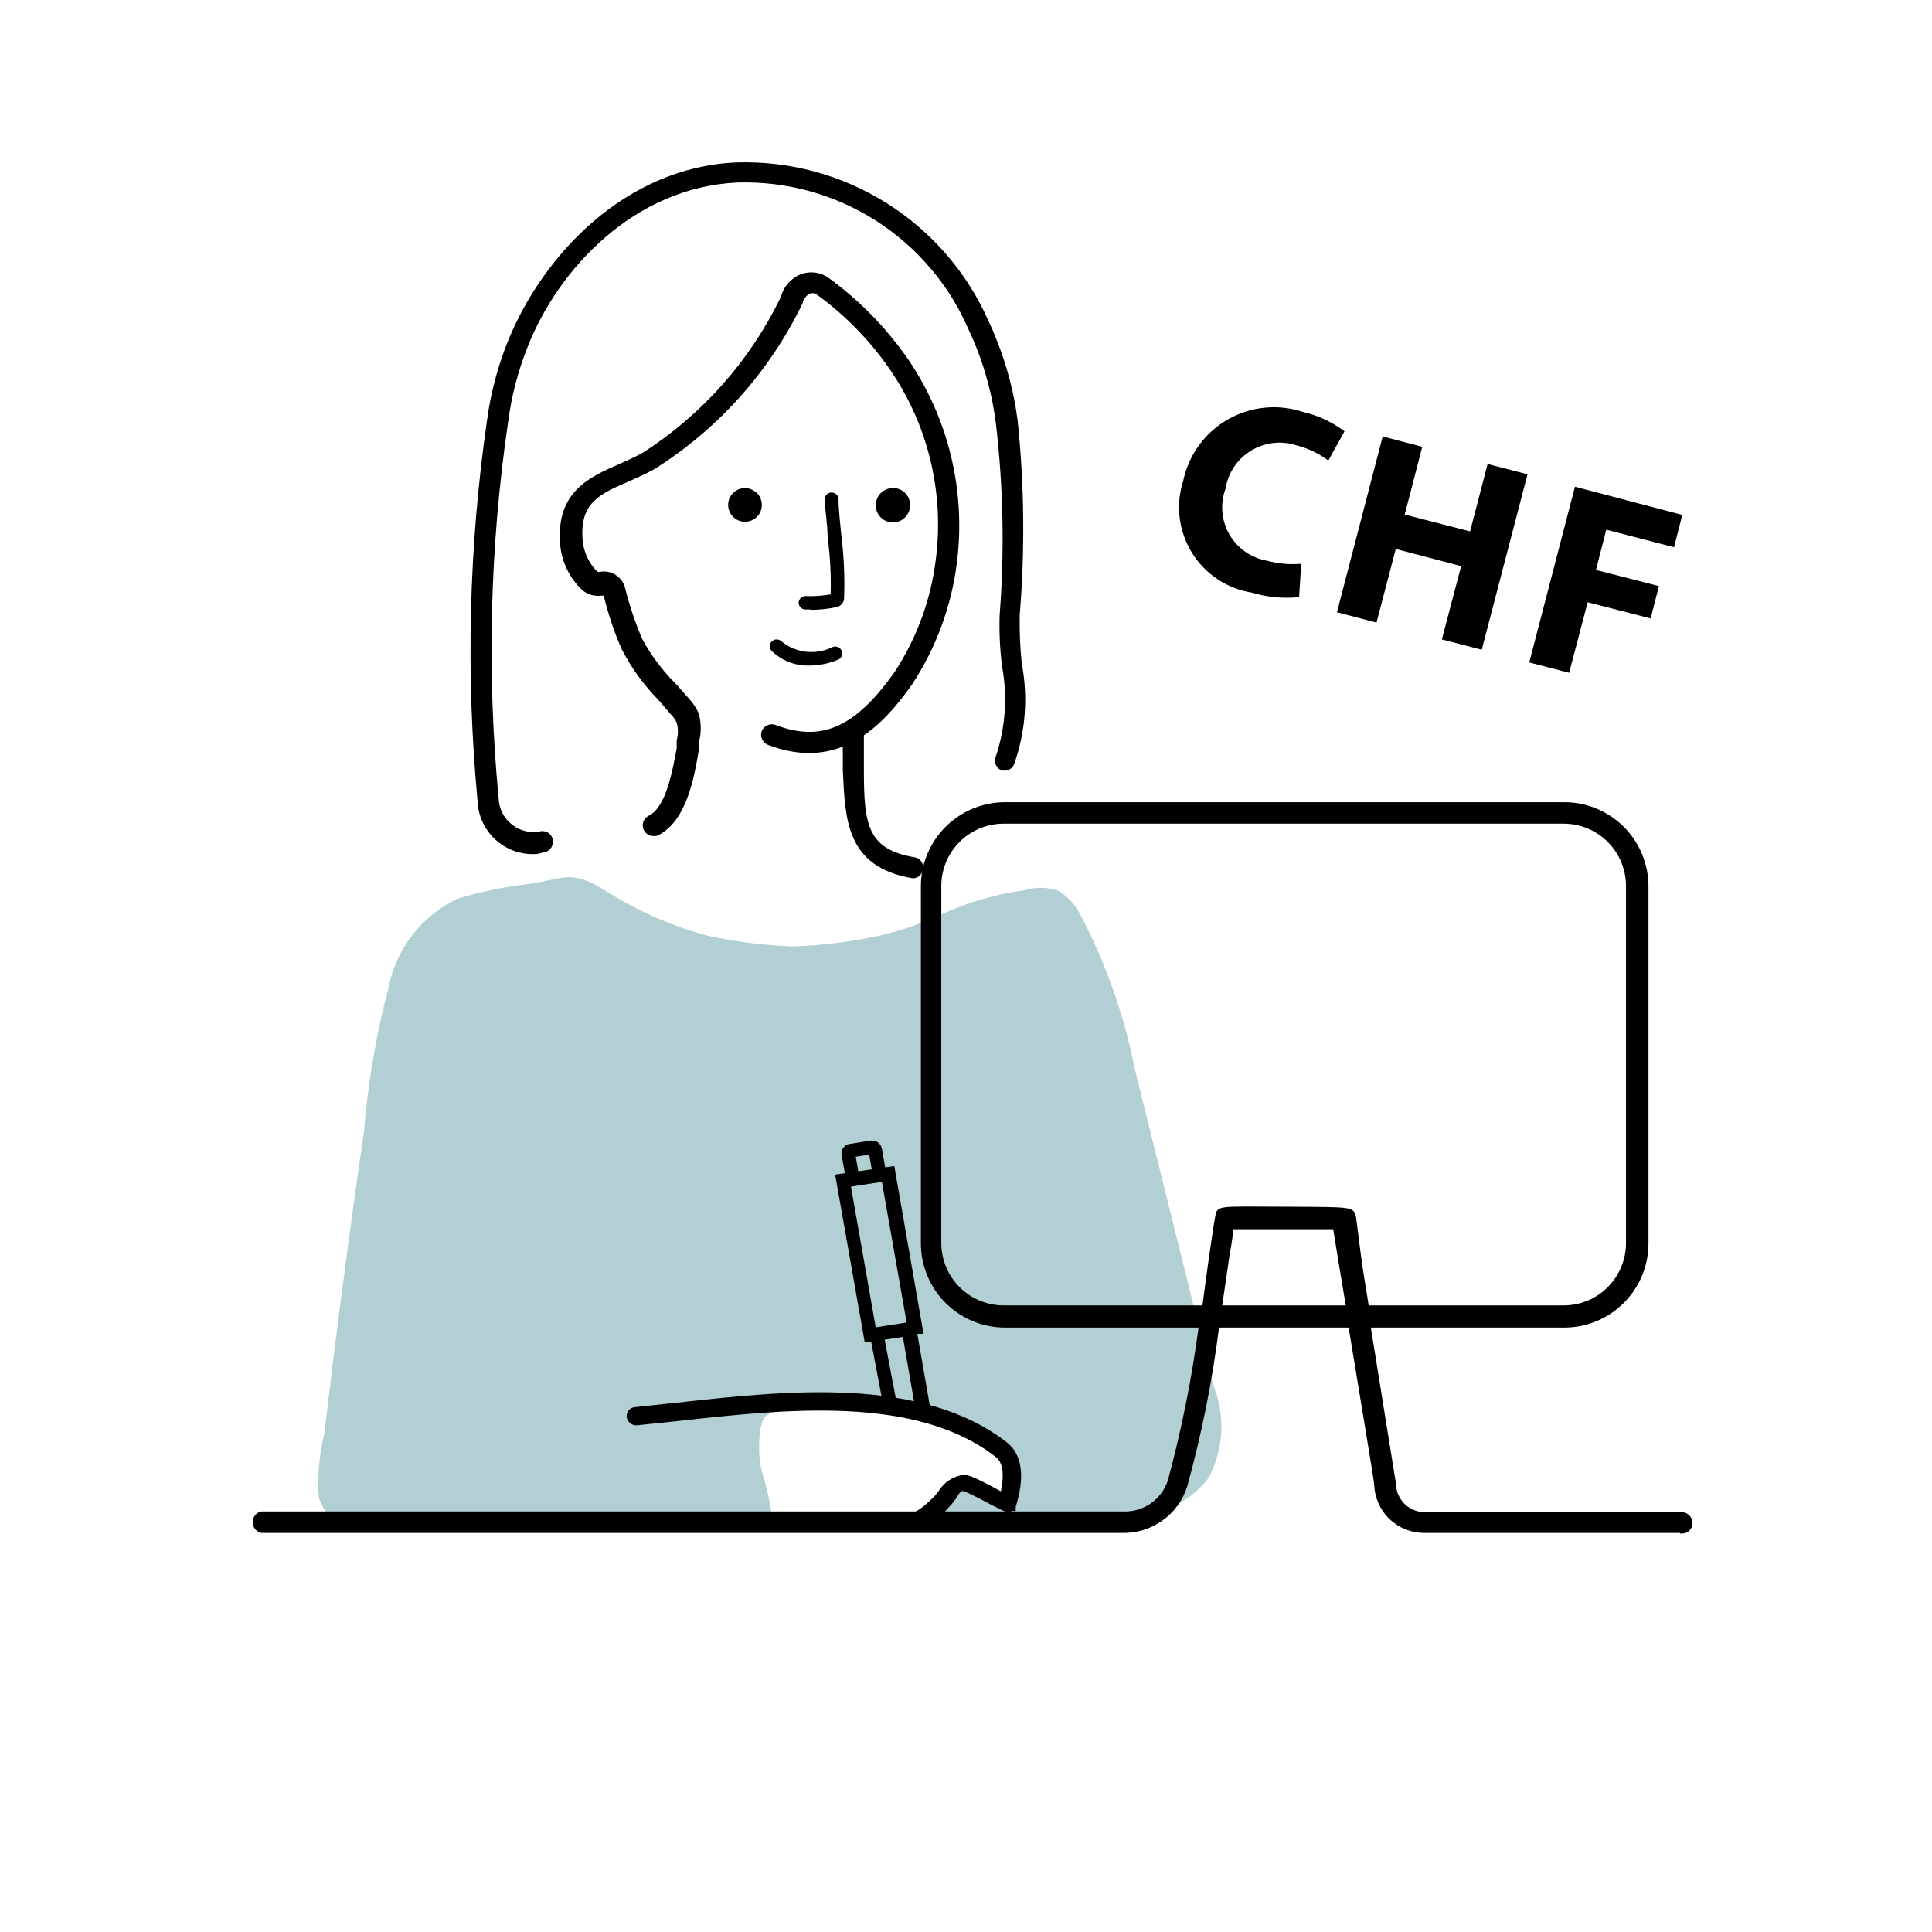<svg width="60" height="60" viewBox="0 0 60 60" fill="none" xmlns="http://www.w3.org/2000/svg">
<path d="M14.282 47.075H13.021C13.133 47.234 13.301 47.345 13.491 47.385C13.644 47.403 13.798 47.403 13.951 47.385V47.385C14.03 47.385 14.106 47.353 14.162 47.297C14.218 47.241 14.25 47.165 14.25 47.086C14.26 47.054 14.26 47.021 14.25 46.989" fill="black"/>
<path d="M16.685 26.47C16.459 26.489 16.232 26.461 16.017 26.39C15.802 26.318 15.604 26.203 15.435 26.052C15.266 25.901 15.13 25.717 15.034 25.512C14.939 25.306 14.886 25.083 14.88 24.857C14.513 20.942 14.61 16.998 15.168 13.107C15.28 12.242 15.503 11.394 15.831 10.586C16.899 7.969 19.43 5.245 22.87 5.095C24.509 5.042 26.127 5.48 27.514 6.354C28.902 7.228 29.997 8.497 30.657 9.998C30.742 10.18 30.828 10.372 30.892 10.543C31.219 11.352 31.442 12.199 31.554 13.064C31.762 15.069 31.783 17.09 31.618 19.099C31.609 19.606 31.63 20.112 31.682 20.616C31.881 21.651 31.8 22.72 31.447 23.714C31.434 23.749 31.413 23.781 31.386 23.807C31.359 23.833 31.327 23.854 31.292 23.867C31.256 23.88 31.219 23.886 31.181 23.883C31.143 23.881 31.107 23.87 31.073 23.853C31.018 23.815 30.977 23.759 30.959 23.694C30.942 23.63 30.948 23.561 30.977 23.5C31.276 22.595 31.342 21.628 31.17 20.691C31.103 20.163 31.078 19.631 31.095 19.099C31.249 17.113 31.21 15.117 30.977 13.139C30.873 12.318 30.665 11.514 30.358 10.746C30.294 10.589 30.219 10.418 30.134 10.233C29.53 8.825 28.517 7.631 27.225 6.808C25.933 5.985 24.422 5.57 22.891 5.619C19.687 5.768 17.305 8.3 16.343 10.746C16.036 11.514 15.828 12.318 15.724 13.139C15.162 16.998 15.066 20.91 15.435 24.793C15.44 24.96 15.483 25.124 15.559 25.274C15.635 25.423 15.744 25.553 15.877 25.655C16.009 25.758 16.163 25.829 16.327 25.865C16.491 25.9 16.661 25.899 16.824 25.861C16.861 25.858 16.899 25.863 16.934 25.875C16.97 25.887 17.003 25.906 17.03 25.93C17.058 25.956 17.081 25.986 17.097 26.02C17.113 26.054 17.122 26.09 17.123 26.128C17.126 26.203 17.1 26.276 17.05 26.331C17 26.387 16.931 26.421 16.856 26.427H16.674" fill="black"/>
<path d="M16.685 26.47C16.459 26.489 16.232 26.461 16.017 26.39C15.802 26.318 15.604 26.203 15.435 26.052C15.266 25.901 15.13 25.717 15.034 25.512C14.939 25.306 14.886 25.083 14.88 24.857C14.513 20.942 14.61 16.998 15.168 13.107C15.28 12.242 15.503 11.394 15.831 10.586C16.899 7.969 19.43 5.245 22.87 5.095C24.509 5.042 26.127 5.48 27.514 6.354C28.902 7.228 29.997 8.497 30.657 9.998C30.742 10.18 30.828 10.372 30.892 10.543C31.219 11.352 31.442 12.199 31.554 13.064C31.762 15.069 31.783 17.09 31.618 19.099C31.609 19.606 31.63 20.112 31.682 20.616C31.881 21.651 31.8 22.72 31.447 23.714C31.434 23.749 31.413 23.781 31.386 23.807C31.359 23.833 31.327 23.854 31.292 23.867C31.256 23.88 31.219 23.886 31.181 23.883C31.143 23.881 31.107 23.87 31.073 23.853C31.018 23.815 30.977 23.759 30.959 23.694C30.942 23.63 30.948 23.561 30.977 23.5C31.276 22.595 31.342 21.628 31.17 20.691C31.103 20.163 31.078 19.631 31.095 19.099C31.249 17.113 31.21 15.117 30.977 13.139C30.873 12.318 30.665 11.514 30.358 10.746C30.294 10.589 30.219 10.418 30.134 10.233C29.53 8.825 28.517 7.631 27.225 6.808C25.933 5.985 24.422 5.57 22.891 5.619C19.687 5.768 17.305 8.3 16.343 10.746C16.036 11.514 15.828 12.318 15.724 13.139C15.162 16.998 15.066 20.91 15.435 24.793C15.44 24.96 15.483 25.124 15.559 25.274C15.635 25.423 15.744 25.553 15.877 25.655C16.009 25.758 16.163 25.829 16.327 25.865C16.491 25.9 16.661 25.899 16.824 25.861C16.861 25.858 16.899 25.863 16.934 25.875C16.97 25.887 17.003 25.906 17.03 25.93C17.058 25.956 17.081 25.986 17.097 26.02C17.113 26.054 17.122 26.09 17.123 26.128C17.126 26.203 17.1 26.276 17.05 26.331C17 26.387 16.931 26.421 16.856 26.427L16.685 26.47Z" stroke="black" stroke-width="0.1" stroke-miterlimit="10"/>
<path d="M28.264 15.692C28.264 15.798 28.233 15.901 28.173 15.989C28.114 16.078 28.03 16.146 27.932 16.186C27.834 16.226 27.726 16.236 27.622 16.215C27.518 16.193 27.423 16.141 27.349 16.065C27.274 15.99 27.224 15.893 27.205 15.789C27.186 15.685 27.198 15.577 27.24 15.48C27.282 15.382 27.352 15.3 27.441 15.242C27.53 15.185 27.635 15.155 27.741 15.158C27.811 15.158 27.879 15.171 27.944 15.198C28.008 15.225 28.066 15.265 28.115 15.315C28.163 15.364 28.202 15.423 28.227 15.488C28.253 15.553 28.266 15.622 28.264 15.692" fill="black"/>
<path d="M22.613 15.692C22.616 15.795 22.648 15.895 22.707 15.979C22.766 16.064 22.848 16.13 22.944 16.168C23.04 16.206 23.145 16.214 23.245 16.193C23.346 16.172 23.439 16.121 23.511 16.047C23.583 15.974 23.632 15.88 23.651 15.779C23.67 15.678 23.659 15.573 23.619 15.478C23.579 15.383 23.512 15.302 23.427 15.245C23.341 15.188 23.24 15.158 23.137 15.158C23.067 15.158 22.998 15.171 22.934 15.198C22.87 15.225 22.812 15.265 22.763 15.315C22.714 15.364 22.676 15.423 22.65 15.488C22.625 15.553 22.612 15.622 22.613 15.692Z" fill="black"/>
<path d="M23.959 47C23.896 46.558 23.796 46.122 23.66 45.697C23.598 45.449 23.569 45.194 23.575 44.939C23.575 44.522 23.628 44.073 23.81 43.956C24.027 43.838 24.268 43.772 24.515 43.764C25.093 43.701 25.675 43.676 26.256 43.689C27.237 43.695 28.21 43.857 29.14 44.169L30.208 44.501C30.398 44.538 30.578 44.613 30.736 44.724C30.895 44.834 31.028 44.976 31.129 45.141C31.23 45.306 31.294 45.49 31.32 45.681C31.345 45.873 31.331 46.067 31.276 46.252C31.276 46.391 31.127 46.551 30.977 46.541C30.913 46.525 30.852 46.5 30.796 46.466C30.664 46.352 30.509 46.267 30.341 46.219C30.173 46.172 29.996 46.161 29.824 46.188C29.693 46.231 29.573 46.3 29.471 46.391C29.219 46.604 29.002 46.857 28.83 47.139C29.843 47.217 30.859 47.242 31.875 47.214C33.712 47.107 36.212 47.62 37.525 45.911C37.761 45.473 37.898 44.988 37.926 44.492C37.954 43.995 37.872 43.498 37.686 43.037C36.874 39.758 36.051 36.468 35.239 33.188C34.911 31.515 34.338 29.899 33.541 28.392C33.384 28.076 33.135 27.815 32.825 27.645C32.498 27.548 32.149 27.548 31.821 27.645C30.913 27.771 30.027 28.031 29.194 28.414C28.594 28.691 27.968 28.906 27.324 29.055C26.414 29.253 25.488 29.367 24.558 29.396H24.718C23.787 29.367 22.861 29.253 21.951 29.055C20.788 28.736 19.682 28.239 18.672 27.581C17.668 27.004 17.518 27.303 16.343 27.463C15.619 27.55 14.905 27.7 14.207 27.912C13.661 28.17 13.183 28.553 12.812 29.03C12.441 29.507 12.187 30.064 12.07 30.657C11.68 32.134 11.423 33.642 11.301 35.165C10.949 37.568 10.629 39.982 10.329 42.386L10.073 44.522C9.912 45.175 9.854 45.849 9.902 46.52C10.015 46.841 10.219 47.123 10.49 47.331C10.596 47.331 14.955 47.331 17.123 47.257C19.291 47.182 21.396 47.139 23.447 47.118C23.788 47.118 23.938 47.118 24.002 47.022" fill="#B2CFD3"/>
<path d="M25.198 18.928H25.006C24.978 18.927 24.951 18.92 24.925 18.908C24.9 18.896 24.877 18.879 24.858 18.858C24.839 18.837 24.825 18.813 24.815 18.787C24.806 18.76 24.802 18.732 24.803 18.704C24.809 18.649 24.835 18.599 24.877 18.563C24.919 18.527 24.973 18.509 25.028 18.512C25.285 18.521 25.543 18.503 25.797 18.458C25.813 17.858 25.78 17.258 25.701 16.664C25.701 16.29 25.626 15.895 25.615 15.51C25.614 15.482 25.618 15.455 25.627 15.429C25.637 15.403 25.652 15.38 25.671 15.36C25.69 15.34 25.712 15.324 25.738 15.313C25.763 15.302 25.791 15.296 25.818 15.296C25.846 15.295 25.874 15.299 25.901 15.309C25.927 15.318 25.951 15.332 25.972 15.351C25.993 15.37 26.01 15.393 26.022 15.418C26.034 15.444 26.041 15.471 26.042 15.499C26.042 15.873 26.096 16.247 26.128 16.621C26.21 17.276 26.239 17.937 26.213 18.597C26.207 18.66 26.181 18.718 26.139 18.765C26.096 18.811 26.04 18.842 25.978 18.854C25.722 18.91 25.461 18.938 25.198 18.939" fill="black"/>
<path d="M26.277 36.66L26.139 35.88C26.131 35.842 26.131 35.802 26.138 35.763C26.146 35.725 26.161 35.688 26.183 35.655C26.205 35.623 26.233 35.594 26.266 35.573C26.298 35.551 26.335 35.535 26.374 35.528L27.047 35.421C27.125 35.412 27.205 35.433 27.269 35.481C27.332 35.529 27.375 35.599 27.388 35.677L27.527 36.457L27.111 36.532L26.993 35.859L26.576 35.923L26.694 36.585L26.277 36.66Z" fill="black"/>
<path d="M26.427 36.852L27.196 41.221L28.157 41.072L27.388 36.703L26.427 36.852ZM28.478 44.052L28.04 41.52L27.474 41.606L27.88 43.742L27.463 43.817L27.057 41.681H26.854L25.936 36.478L27.773 36.212L28.681 41.424H28.488L28.927 43.945L28.478 44.052Z" fill="black"/>
<path d="M28.2 47.566H28.136C28.061 47.561 27.992 47.527 27.942 47.471C27.892 47.415 27.866 47.342 27.869 47.267C27.877 47.193 27.914 47.124 27.972 47.076C28.03 47.028 28.104 47.005 28.179 47.011C28.446 47.011 28.724 46.755 28.969 46.52C29.036 46.454 29.097 46.382 29.151 46.306C29.234 46.17 29.346 46.055 29.479 45.968C29.612 45.881 29.762 45.825 29.92 45.804C30.027 45.804 30.155 45.804 30.988 46.263L31.084 46.316C31.191 45.782 31.148 45.419 30.924 45.248C28.446 43.315 24.376 43.764 21.097 44.127L19.772 44.266C19.698 44.269 19.625 44.245 19.568 44.197C19.511 44.15 19.473 44.083 19.462 44.009C19.458 43.972 19.461 43.934 19.472 43.898C19.482 43.862 19.5 43.828 19.524 43.8C19.548 43.77 19.578 43.747 19.611 43.73C19.645 43.712 19.681 43.702 19.719 43.7L21.033 43.561C24.408 43.187 28.617 42.727 31.276 44.8C31.971 45.355 31.65 46.445 31.544 46.797V46.925H31.426C31.287 46.989 31.287 46.989 30.764 46.722C30.529 46.594 30.091 46.37 29.952 46.316C29.813 46.263 29.781 46.423 29.642 46.605C29.574 46.696 29.499 46.781 29.418 46.861C29.125 47.224 28.705 47.461 28.243 47.524" fill="black"/>
<path d="M37.899 40.591H41.852C41.702 39.705 41.563 38.839 41.446 38.124H39.865H38.252C38.252 38.412 38.145 38.839 38.081 39.352L37.899 40.591ZM42.418 40.591H48.57C48.831 40.59 49.089 40.537 49.33 40.436C49.571 40.335 49.789 40.187 49.972 40.002C50.156 39.816 50.301 39.596 50.399 39.355C50.498 39.113 50.548 38.855 50.547 38.594V27.527C50.548 27.266 50.498 27.008 50.399 26.766C50.301 26.524 50.156 26.305 49.972 26.119C49.789 25.934 49.571 25.786 49.33 25.685C49.089 25.584 48.831 25.531 48.57 25.53H31.159C30.898 25.531 30.64 25.584 30.399 25.685C30.159 25.786 29.941 25.934 29.757 26.119C29.574 26.305 29.429 26.524 29.33 26.766C29.232 27.008 29.181 27.266 29.183 27.527V38.615C29.186 39.138 29.395 39.639 29.765 40.009C30.135 40.379 30.636 40.588 31.159 40.591H37.386C37.451 40.1 37.515 39.64 37.568 39.245C37.664 38.572 37.739 38.049 37.792 37.771C37.846 37.493 37.792 37.515 39.929 37.525C42.065 37.536 41.99 37.525 42.065 37.814L42.514 40.591H42.418ZM52.32 47.556H44.244C43.851 47.561 43.472 47.412 43.188 47.14C42.904 46.868 42.739 46.496 42.727 46.103C42.727 46.007 42.322 43.593 41.926 41.179H37.814C37.604 42.86 37.272 44.523 36.82 46.156C36.686 46.574 36.419 46.936 36.061 47.188C35.703 47.441 35.272 47.57 34.834 47.556C33.872 47.556 32.462 47.556 31.212 47.556H8.129C8.063 47.543 8.004 47.508 7.962 47.456C7.919 47.404 7.896 47.34 7.896 47.273C7.896 47.206 7.919 47.141 7.962 47.089C8.004 47.038 8.063 47.002 8.129 46.989H31.202C32.462 46.989 33.883 46.989 34.855 46.989C35.175 47.007 35.493 46.919 35.758 46.737C36.023 46.555 36.22 46.291 36.318 45.985C36.745 44.406 37.066 42.8 37.28 41.179H31.191C30.515 41.173 29.868 40.9 29.392 40.42C28.916 39.94 28.649 39.291 28.649 38.615V27.527C28.649 26.851 28.916 26.202 29.392 25.722C29.868 25.242 30.515 24.969 31.191 24.963H48.602C49.279 24.969 49.925 25.242 50.401 25.722C50.878 26.202 51.145 26.851 51.145 27.527V38.615C51.145 39.291 50.878 39.94 50.401 40.42C49.925 40.9 49.279 41.173 48.602 41.179H42.514C43.294 46.028 43.304 46.071 43.304 46.081C43.307 46.329 43.407 46.565 43.583 46.739C43.759 46.913 43.997 47.011 44.244 47.011H52.224C52.261 47.011 52.299 47.018 52.334 47.033C52.369 47.047 52.401 47.069 52.428 47.095C52.454 47.122 52.476 47.154 52.49 47.189C52.505 47.224 52.512 47.261 52.512 47.299C52.512 47.337 52.505 47.374 52.49 47.408C52.475 47.443 52.454 47.474 52.427 47.499C52.4 47.526 52.368 47.546 52.333 47.559C52.298 47.572 52.261 47.578 52.224 47.577" fill="black"/>
<path d="M37.899 40.591H41.852C41.702 39.705 41.563 38.839 41.446 38.124H39.865H38.252C38.252 38.412 38.145 38.839 38.081 39.352L37.899 40.591ZM42.418 40.591H48.57C48.831 40.59 49.089 40.537 49.33 40.436C49.571 40.335 49.789 40.187 49.972 40.002C50.156 39.816 50.301 39.596 50.399 39.355C50.498 39.113 50.548 38.855 50.547 38.594V27.527C50.548 27.266 50.498 27.008 50.399 26.766C50.301 26.524 50.156 26.305 49.972 26.119C49.789 25.934 49.571 25.786 49.33 25.685C49.089 25.584 48.831 25.531 48.57 25.53H31.159C30.898 25.531 30.64 25.584 30.399 25.685C30.159 25.786 29.941 25.934 29.757 26.119C29.574 26.305 29.429 26.524 29.33 26.766C29.232 27.008 29.181 27.266 29.183 27.527V38.615C29.186 39.138 29.395 39.639 29.765 40.009C30.135 40.379 30.636 40.588 31.159 40.591H37.386C37.451 40.1 37.515 39.64 37.568 39.245C37.664 38.572 37.739 38.049 37.792 37.771C37.846 37.493 37.792 37.515 39.929 37.525C42.065 37.536 41.99 37.525 42.065 37.814L42.418 40.591ZM52.224 47.556H44.244C43.851 47.561 43.472 47.412 43.188 47.14C42.904 46.868 42.739 46.496 42.727 46.103C42.727 46.007 42.322 43.593 41.926 41.179H37.814C37.604 42.86 37.272 44.523 36.82 46.156C36.686 46.574 36.419 46.936 36.061 47.188C35.703 47.441 35.272 47.57 34.834 47.556C33.872 47.556 32.462 47.556 31.212 47.556H8.129C8.063 47.543 8.004 47.508 7.962 47.456C7.919 47.404 7.896 47.34 7.896 47.273C7.896 47.206 7.919 47.141 7.962 47.089C8.004 47.038 8.063 47.002 8.129 46.989H31.202C32.462 46.989 33.883 46.989 34.855 46.989C35.175 47.007 35.493 46.919 35.758 46.737C36.023 46.555 36.22 46.291 36.318 45.985C36.745 44.406 37.066 42.8 37.28 41.179H31.191C30.515 41.173 29.868 40.9 29.392 40.42C28.916 39.94 28.649 39.291 28.649 38.615V27.527C28.649 26.851 28.916 26.202 29.392 25.722C29.868 25.242 30.515 24.969 31.191 24.963H48.602C49.279 24.969 49.925 25.242 50.401 25.722C50.878 26.202 51.145 26.851 51.145 27.527V38.615C51.145 39.291 50.878 39.94 50.401 40.42C49.925 40.9 49.279 41.173 48.602 41.179H42.514C43.294 46.028 43.304 46.071 43.304 46.081C43.307 46.329 43.407 46.565 43.583 46.739C43.759 46.913 43.997 47.011 44.244 47.011H52.224C52.261 47.011 52.299 47.018 52.334 47.033C52.369 47.047 52.401 47.069 52.428 47.095C52.454 47.122 52.476 47.154 52.49 47.189C52.505 47.224 52.512 47.261 52.512 47.299C52.512 47.337 52.505 47.374 52.49 47.408C52.475 47.443 52.454 47.474 52.427 47.499C52.4 47.526 52.368 47.546 52.333 47.559C52.298 47.572 52.261 47.578 52.224 47.577V47.556Z" stroke="black" stroke-width="0.1" stroke-miterlimit="10"/>
<path d="M20.296 25.914C20.242 25.915 20.189 25.901 20.144 25.872C20.098 25.844 20.062 25.803 20.039 25.754C20.023 25.721 20.013 25.685 20.011 25.648C20.008 25.612 20.013 25.575 20.025 25.54C20.037 25.506 20.056 25.473 20.08 25.446C20.105 25.418 20.134 25.396 20.167 25.38C20.744 25.102 20.936 23.917 21.065 23.244V22.998C21.116 22.813 21.116 22.617 21.065 22.432C21.02 22.328 20.954 22.233 20.872 22.154L20.488 21.706C20.034 21.246 19.652 20.72 19.356 20.146C19.115 19.599 18.926 19.03 18.789 18.448C18.789 18.448 18.693 18.448 18.661 18.448C18.564 18.461 18.466 18.453 18.372 18.426C18.278 18.398 18.191 18.351 18.116 18.287C17.72 17.916 17.479 17.409 17.444 16.867C17.326 15.296 18.341 14.858 19.238 14.463C19.484 14.356 19.74 14.239 19.975 14.111C21.843 12.917 23.341 11.227 24.301 9.229C24.343 9.071 24.423 8.925 24.535 8.806C24.647 8.687 24.787 8.597 24.942 8.545C25.065 8.509 25.195 8.499 25.323 8.518C25.45 8.536 25.572 8.582 25.679 8.652C26.611 9.327 27.427 10.15 28.093 11.088C29.398 12.953 29.958 15.239 29.664 17.497C29.493 18.828 29.022 20.103 28.286 21.225C27.367 22.528 26.032 23.917 23.863 23.084C23.795 23.055 23.741 23.001 23.711 22.934C23.681 22.866 23.678 22.79 23.703 22.72C23.732 22.652 23.785 22.598 23.853 22.568C23.92 22.538 23.997 22.535 24.066 22.56C25.519 23.116 26.598 22.635 27.826 20.894C28.513 19.845 28.951 18.654 29.108 17.411C29.391 15.281 28.861 13.122 27.623 11.366C27.001 10.483 26.235 9.71 25.359 9.08C25.32 9.063 25.278 9.054 25.236 9.054C25.194 9.054 25.152 9.063 25.113 9.08C25.054 9.114 25.003 9.16 24.963 9.216C24.922 9.271 24.893 9.333 24.878 9.4C23.863 11.506 22.275 13.283 20.296 14.527C20.029 14.677 19.751 14.794 19.494 14.912C18.597 15.296 17.956 15.585 18.042 16.749C18.067 17.13 18.226 17.489 18.49 17.764C18.519 17.793 18.557 17.811 18.597 17.817C18.678 17.797 18.762 17.792 18.844 17.804C18.927 17.816 19.006 17.844 19.078 17.887C19.149 17.929 19.211 17.986 19.261 18.053C19.311 18.12 19.346 18.196 19.366 18.277C19.5 18.821 19.679 19.353 19.9 19.868C20.185 20.391 20.545 20.87 20.968 21.289L21.375 21.748C21.49 21.875 21.584 22.019 21.652 22.175C21.732 22.466 21.732 22.772 21.652 23.062V23.297C21.503 24.162 21.278 25.433 20.445 25.882C20.407 25.893 20.366 25.893 20.328 25.882" fill="black"/>
<path d="M20.296 25.914C20.242 25.915 20.189 25.901 20.144 25.872C20.098 25.844 20.062 25.803 20.039 25.754C20.023 25.721 20.013 25.685 20.011 25.648C20.008 25.612 20.013 25.575 20.025 25.54C20.037 25.506 20.056 25.473 20.08 25.446C20.105 25.418 20.134 25.396 20.167 25.38C20.744 25.102 20.936 23.917 21.065 23.244V22.998C21.116 22.813 21.116 22.617 21.065 22.432C21.02 22.328 20.954 22.233 20.872 22.154L20.488 21.706C20.034 21.246 19.652 20.72 19.356 20.146C19.115 19.599 18.926 19.03 18.789 18.448C18.789 18.448 18.693 18.448 18.661 18.448C18.564 18.461 18.466 18.453 18.372 18.426C18.278 18.398 18.191 18.351 18.116 18.287C17.72 17.916 17.479 17.409 17.444 16.867C17.326 15.296 18.341 14.858 19.238 14.463C19.484 14.356 19.74 14.239 19.975 14.111C21.843 12.917 23.341 11.227 24.301 9.229C24.343 9.071 24.423 8.925 24.535 8.806C24.647 8.687 24.787 8.597 24.942 8.545C25.065 8.509 25.195 8.499 25.323 8.518C25.45 8.536 25.572 8.582 25.679 8.652C26.611 9.327 27.427 10.15 28.093 11.088C29.398 12.953 29.958 15.239 29.664 17.497C29.493 18.828 29.022 20.103 28.286 21.225C27.367 22.528 26.032 23.917 23.863 23.084C23.795 23.055 23.741 23.001 23.711 22.934C23.681 22.866 23.678 22.79 23.703 22.72C23.732 22.652 23.785 22.598 23.853 22.568C23.92 22.538 23.997 22.535 24.066 22.56C25.519 23.116 26.598 22.635 27.826 20.894C28.513 19.845 28.951 18.654 29.108 17.411C29.391 15.281 28.861 13.122 27.623 11.366C27.001 10.483 26.235 9.71 25.359 9.08C25.32 9.063 25.278 9.054 25.236 9.054C25.194 9.054 25.152 9.063 25.113 9.08C25.054 9.114 25.003 9.16 24.963 9.216C24.922 9.271 24.893 9.333 24.878 9.4C23.863 11.506 22.275 13.283 20.296 14.527C20.029 14.677 19.751 14.794 19.494 14.912C18.597 15.296 17.956 15.585 18.042 16.749C18.067 17.13 18.226 17.489 18.49 17.764C18.519 17.793 18.557 17.811 18.597 17.817C18.678 17.797 18.762 17.792 18.844 17.804C18.927 17.816 19.006 17.844 19.078 17.887C19.149 17.929 19.211 17.986 19.261 18.053C19.311 18.12 19.346 18.196 19.366 18.277C19.5 18.821 19.679 19.353 19.9 19.868C20.185 20.391 20.545 20.87 20.968 21.289L21.375 21.748C21.49 21.875 21.584 22.019 21.652 22.175C21.732 22.466 21.732 22.772 21.652 23.062V23.297C21.503 24.162 21.278 25.433 20.445 25.882C20.401 25.911 20.348 25.922 20.296 25.914V25.914Z" stroke="black" stroke-width="0.1" stroke-miterlimit="10"/>
<path d="M28.36 27.228C26.309 26.886 26.299 25.433 26.224 23.906V22.838C26.224 22.763 26.253 22.691 26.305 22.638C26.357 22.584 26.427 22.552 26.502 22.549C26.538 22.549 26.574 22.557 26.608 22.57C26.642 22.584 26.672 22.605 26.698 22.631C26.724 22.657 26.744 22.687 26.758 22.721C26.772 22.755 26.779 22.791 26.779 22.827V23.895C26.779 25.594 26.876 26.416 28.392 26.673C28.429 26.678 28.464 26.69 28.495 26.709C28.526 26.729 28.553 26.754 28.574 26.784C28.595 26.814 28.61 26.848 28.617 26.884C28.625 26.92 28.624 26.957 28.617 26.993C28.607 27.059 28.573 27.119 28.522 27.162C28.471 27.206 28.406 27.229 28.339 27.228" fill="black"/>
<path d="M28.36 27.228C26.309 26.886 26.299 25.433 26.224 23.906V22.838C26.224 22.763 26.253 22.691 26.305 22.638C26.357 22.584 26.427 22.552 26.502 22.549C26.538 22.549 26.574 22.557 26.608 22.57C26.642 22.584 26.672 22.605 26.698 22.631C26.724 22.657 26.744 22.687 26.758 22.721C26.772 22.755 26.779 22.791 26.779 22.827V23.895C26.779 25.594 26.876 26.416 28.392 26.673C28.429 26.678 28.464 26.69 28.495 26.709C28.526 26.729 28.553 26.754 28.574 26.784C28.595 26.814 28.61 26.848 28.617 26.884C28.625 26.92 28.624 26.957 28.617 26.993C28.607 27.056 28.576 27.113 28.53 27.156C28.483 27.198 28.424 27.224 28.36 27.228V27.228Z" stroke="black" stroke-width="0.1" stroke-miterlimit="10"/>
<path d="M25.124 20.669C24.906 20.675 24.69 20.636 24.488 20.555C24.286 20.474 24.102 20.353 23.949 20.199C23.918 20.158 23.903 20.107 23.907 20.056C23.91 20.005 23.932 19.956 23.969 19.92C24.005 19.884 24.053 19.862 24.105 19.858C24.156 19.855 24.207 19.869 24.248 19.9C24.468 20.087 24.739 20.204 25.025 20.239C25.312 20.273 25.603 20.222 25.861 20.093C25.913 20.071 25.972 20.072 26.024 20.094C26.076 20.116 26.117 20.158 26.139 20.21C26.151 20.236 26.157 20.264 26.158 20.292C26.158 20.321 26.153 20.349 26.142 20.375C26.131 20.401 26.114 20.425 26.093 20.444C26.073 20.464 26.048 20.479 26.021 20.488C25.737 20.608 25.432 20.67 25.124 20.669" fill="black"/>
<path d="M40.345 18.544C39.853 18.594 39.356 18.547 38.882 18.405C38.499 18.345 38.134 18.203 37.812 17.988C37.489 17.773 37.217 17.491 37.014 17.161C36.811 16.831 36.682 16.461 36.635 16.077C36.589 15.692 36.627 15.302 36.746 14.933C36.829 14.536 36.995 14.161 37.233 13.832C37.472 13.504 37.777 13.229 38.13 13.028C38.482 12.826 38.873 12.701 39.277 12.661C39.681 12.621 40.089 12.668 40.474 12.797C40.938 12.904 41.375 13.108 41.755 13.395L41.253 14.303C40.96 14.084 40.626 13.924 40.271 13.833C40.037 13.756 39.789 13.73 39.544 13.758C39.3 13.786 39.064 13.867 38.854 13.995C38.643 14.123 38.463 14.295 38.326 14.499C38.189 14.704 38.098 14.936 38.059 15.179C37.974 15.409 37.941 15.655 37.962 15.9C37.982 16.145 38.056 16.382 38.178 16.595C38.301 16.808 38.468 16.991 38.669 17.132C38.87 17.273 39.099 17.369 39.341 17.411C39.689 17.506 40.05 17.539 40.41 17.508L40.345 18.544Z" fill="black"/>
<path d="M44.169 13.876L43.625 15.98L45.654 16.503L46.199 14.41L47.438 14.73L46.017 20.178L44.778 19.858L45.377 17.582L43.347 17.048L42.749 19.334L41.52 19.014L42.941 13.555L44.169 13.876Z" fill="black"/>
<path d="M48.912 15.115L52.245 15.991L51.989 16.995L49.884 16.45L49.564 17.7L51.519 18.202L51.262 19.206L49.307 18.704L48.731 20.894L47.492 20.573L48.912 15.115Z" fill="black"/>
</svg>
